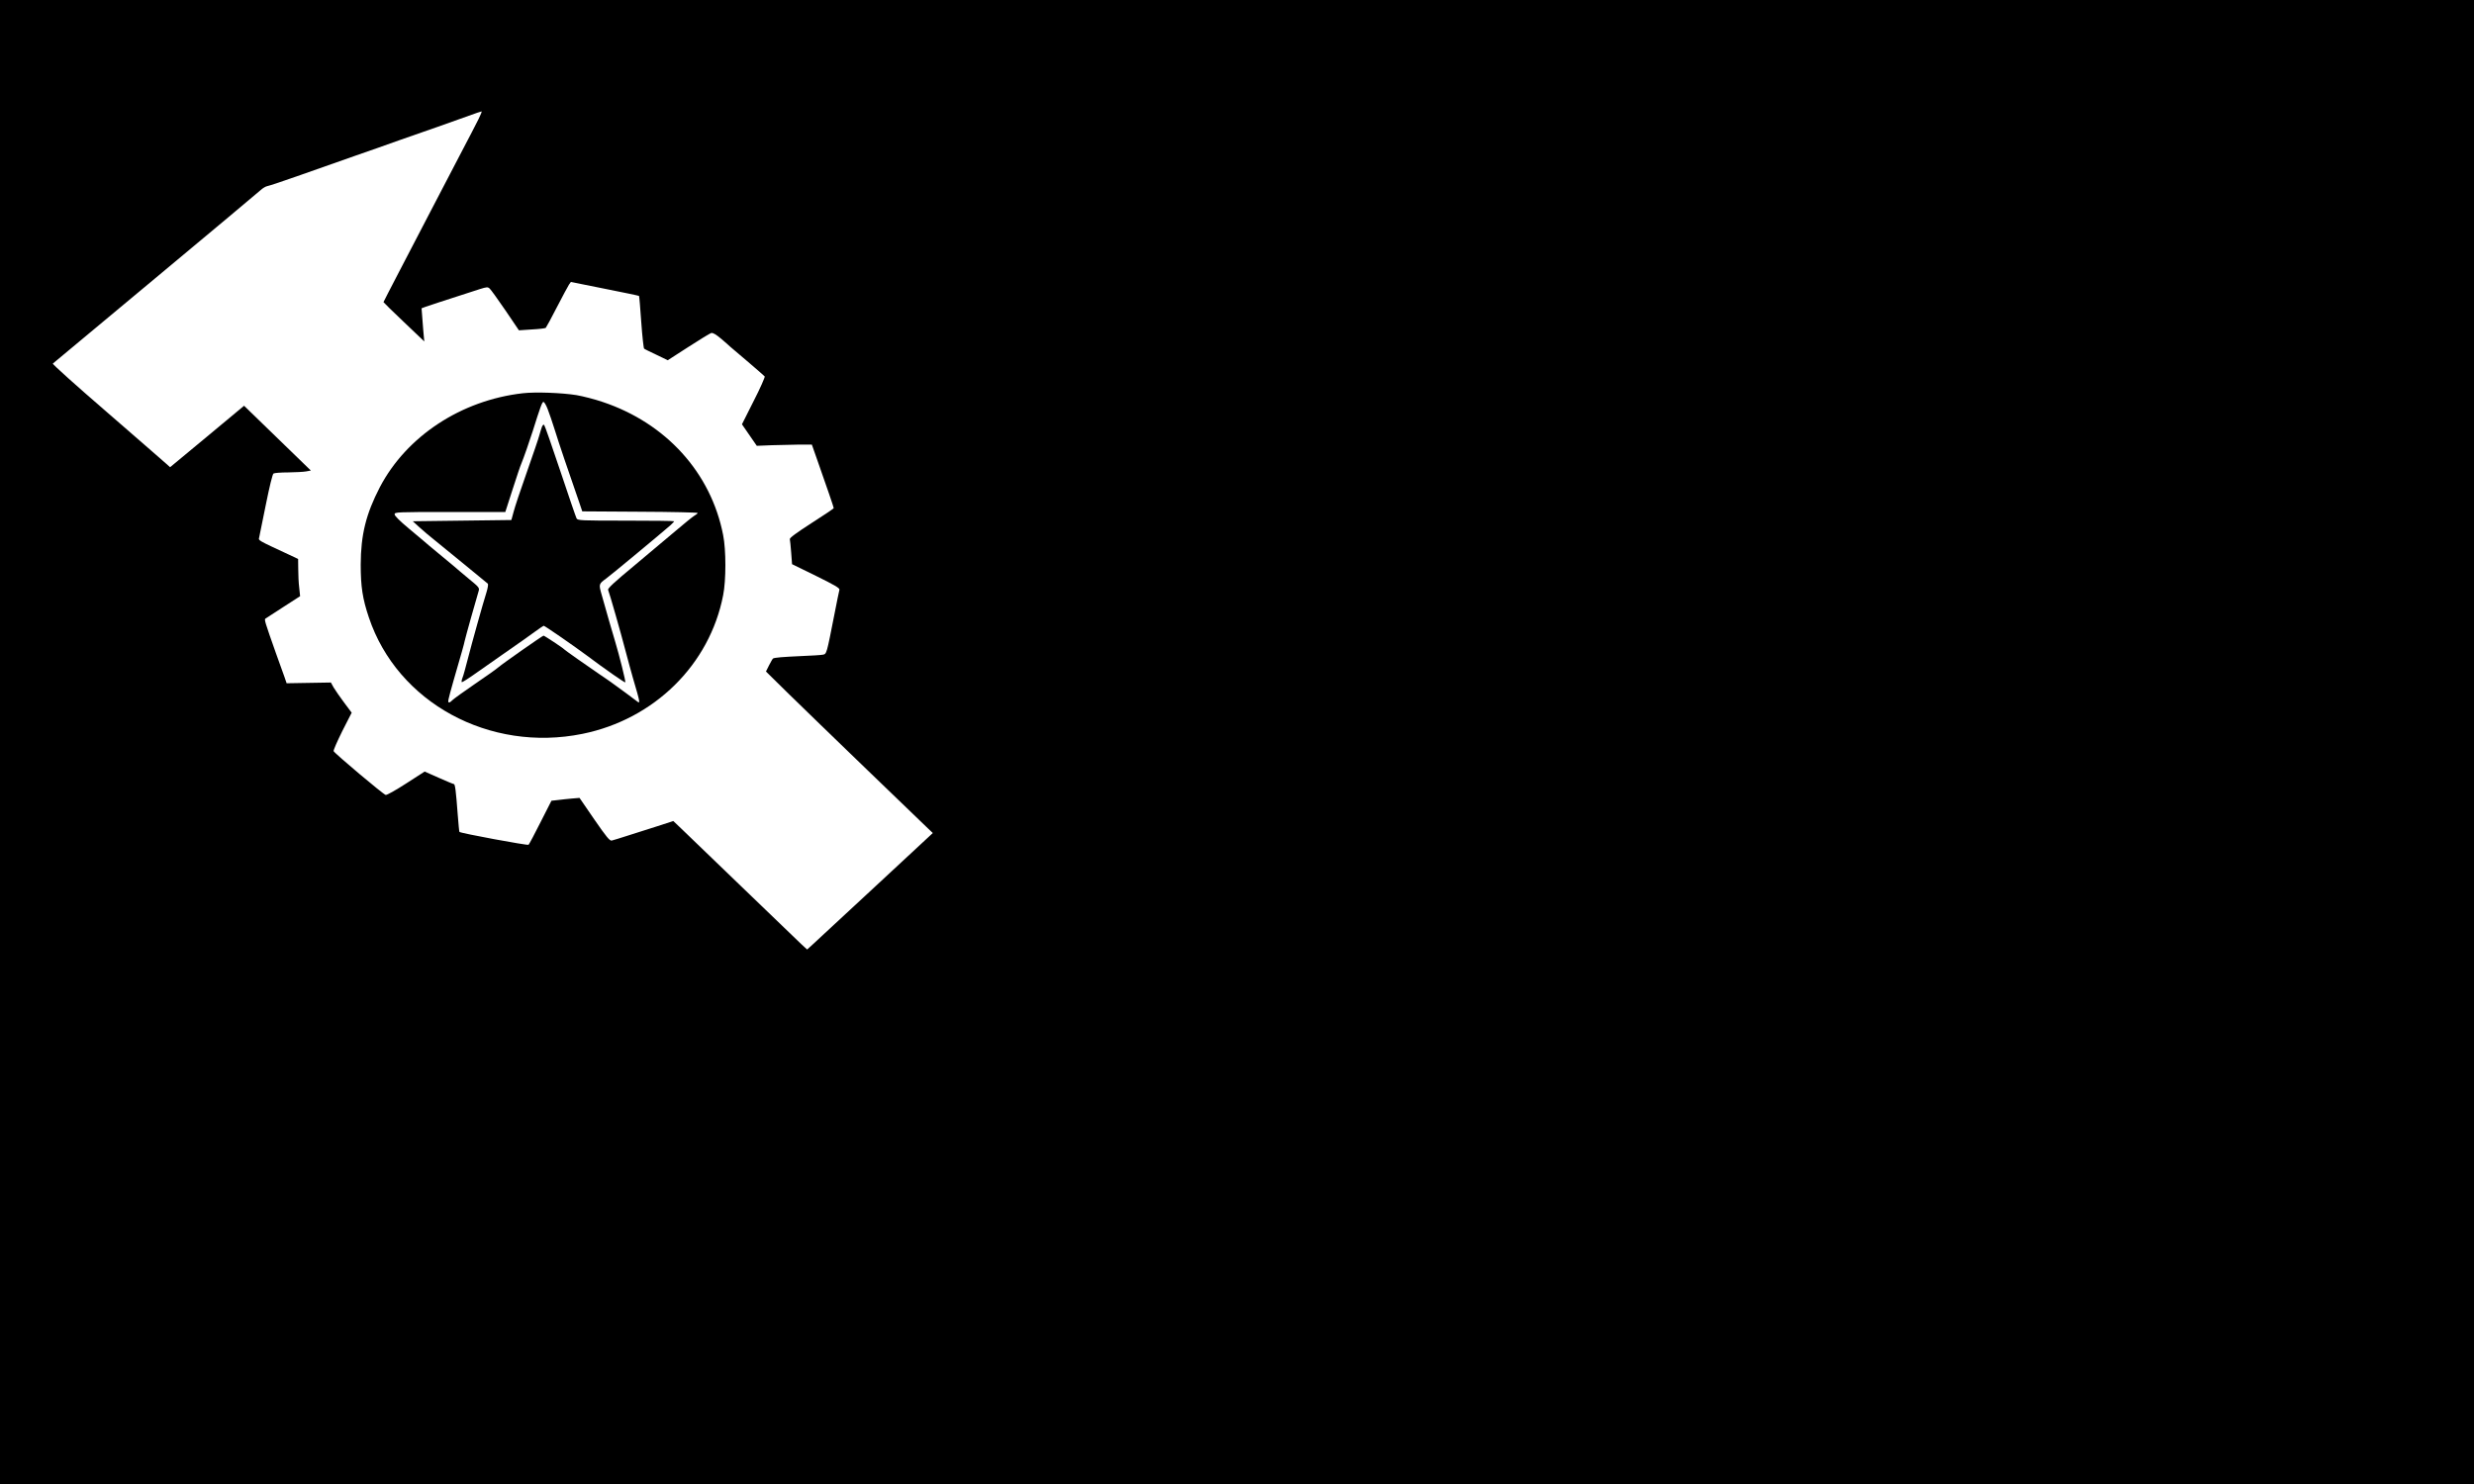 <?xml version="1.0" standalone="no"?>
<!DOCTYPE svg PUBLIC "-//W3C//DTD SVG 20010904//EN"
 "http://www.w3.org/TR/2001/REC-SVG-20010904/DTD/svg10.dtd">
<svg version="1.0" xmlns="http://www.w3.org/2000/svg"
 width="2000pt" height="1200pt" viewBox="0 0 2000 1200"
 preserveAspectRatio="xMidYMid meet">

<g transform="translate(0,1200) scale(0.1,-0.1)"
fill="#000000" stroke="none">
<path d="M0 6000 l0 -6000 10000 0 10000 0 0 6000 0 6000 -10000 0 -10000 0 0
-6000z m3869 5038 c-17 -35 -82 -160 -144 -278 -62 -118 -172 -330 -245 -470
-73 -140 -188 -362 -256 -492 -68 -131 -124 -239 -124 -241 0 -2 74 -75 165
-161 l165 -157 -4 43 c-3 24 -7 84 -11 134 l-7 91 29 11 c24 9 119 40 441 144
58 18 65 19 81 4 10 -9 67 -88 127 -176 l109 -161 105 7 c58 3 108 9 112 13 4
4 45 79 90 167 46 89 90 171 98 183 l15 21 274 -55 c151 -30 276 -56 277 -58
2 -2 10 -97 18 -212 8 -114 19 -211 23 -214 4 -4 49 -26 100 -50 l91 -44 166
107 c91 59 175 110 185 113 14 4 39 -11 83 -48 35 -30 65 -56 68 -60 3 -3 66
-56 140 -119 74 -63 138 -119 142 -124 3 -5 -36 -95 -89 -198 l-95 -189 60
-87 60 -87 124 5 c67 2 167 4 222 5 l99 0 44 -125 c80 -227 133 -382 133 -389
0 -3 -81 -58 -180 -121 -124 -80 -178 -120 -175 -130 2 -8 7 -57 11 -109 l7
-93 194 -95 c152 -75 193 -99 189 -112 -3 -9 -21 -99 -41 -201 -63 -320 -62
-318 -93 -324 -15 -3 -92 -8 -172 -11 -153 -7 -218 -12 -231 -20 -4 -3 -18
-28 -32 -55 l-25 -50 181 -178 c100 -98 387 -376 637 -617 250 -241 472 -455
493 -475 l38 -36 -463 -430 c-254 -236 -483 -448 -508 -471 l-45 -41 -50 46
c-27 25 -243 233 -480 462 -236 228 -458 441 -491 473 l-61 58 -129 -42 c-71
-22 -178 -57 -239 -76 -60 -20 -119 -37 -130 -40 -16 -3 -42 28 -140 170
l-120 175 -60 -5 c-33 -3 -84 -8 -113 -12 l-54 -6 -88 -173 c-48 -96 -92 -178
-97 -183 -7 -7 -548 93 -559 104 -2 2 -8 66 -14 143 -14 188 -21 244 -31 244
-5 0 -60 23 -123 51 l-113 50 -149 -96 c-82 -53 -156 -95 -166 -93 -18 3 -412
335 -421 354 -3 7 29 79 70 162 l76 149 -62 83 c-34 45 -71 100 -84 121 l-22
40 -179 -3 -179 -3 -17 50 c-10 28 -41 115 -70 195 -88 249 -95 271 -84 278 6
4 71 46 145 94 l135 87 -7 68 c-5 37 -8 105 -8 151 l-1 82 -72 34 c-258 120
-249 115 -243 139 3 12 27 132 54 266 30 149 54 247 62 252 8 5 61 9 119 9 58
1 122 4 144 8 l39 7 -270 262 -270 262 -299 -249 -299 -248 -30 27 c-16 15
-232 202 -478 416 -247 213 -445 391 -440 395 4 4 377 315 828 690 451 376
834 696 851 712 17 16 42 31 55 33 13 2 134 42 269 90 135 48 333 117 440 155
107 37 267 93 355 125 88 31 230 81 315 110 85 30 198 70 250 89 52 19 98 35
103 35 4 1 -7 -27 -24 -61z"/>
<path d="M4225 8820 c-497 -57 -938 -347 -1154 -759 -112 -216 -154 -384 -155
-626 0 -179 15 -277 66 -428 230 -688 975 -1094 1727 -941 580 118 1028 559
1137 1121 24 120 24 366 0 486 -98 504 -462 906 -975 1077 -64 22 -159 46
-211 55 -120 19 -331 27 -435 15z m202 -127 c13 -32 39 -110 59 -173 31 -101
106 -322 194 -575 l27 -80 467 -3 c256 -1 466 -6 466 -10 0 -4 -12 -14 -28
-23 -15 -9 -81 -63 -148 -120 -67 -57 -219 -185 -338 -284 -158 -131 -215
-183 -210 -195 12 -28 105 -355 140 -490 20 -74 46 -173 60 -220 63 -215 63
-215 27 -186 -10 8 -47 36 -83 62 -36 26 -79 58 -96 70 -17 13 -69 49 -115 80
-103 70 -282 196 -289 204 -9 11 -159 110 -166 110 -8 0 -332 -227 -364 -255
-14 -13 -99 -73 -190 -135 -91 -62 -172 -121 -182 -131 -9 -10 -21 -19 -27
-19 -14 0 -10 15 35 175 70 241 84 291 90 320 6 29 93 339 112 401 10 31 8 33
-82 107 -50 42 -103 86 -117 99 -15 13 -73 61 -129 107 -56 46 -107 89 -113
95 -7 6 -63 53 -124 104 -72 60 -113 101 -113 113 0 18 13 19 448 19 l447 0
59 183 c32 100 64 196 72 212 15 35 68 187 91 260 60 192 76 235 86 235 7 0
22 -26 34 -57z"/>
<path d="M4381 8548 c-5 -14 -15 -45 -21 -68 -6 -24 -52 -158 -101 -298 -50
-140 -98 -285 -107 -321 l-18 -66 -398 -5 -399 -5 55 -50 c30 -27 80 -70 112
-95 54 -43 421 -344 440 -360 4 -5 -1 -37 -12 -72 -28 -88 -115 -399 -152
-543 -17 -66 -35 -133 -42 -148 -6 -15 -8 -30 -5 -33 3 -3 61 34 128 82 68 48
156 109 194 136 166 116 204 142 268 189 37 27 70 49 72 49 9 0 227 -151 340
-234 160 -120 316 -228 320 -224 5 5 -48 218 -84 337 -28 94 -60 203 -106 368
-26 91 -26 90 38 137 36 26 442 363 515 427 17 16 32 31 32 34 0 3 -175 5
-390 5 -361 0 -390 1 -399 18 -5 9 -64 181 -131 382 -67 201 -126 369 -131
374 -5 5 -12 -1 -18 -16z"/>
</g>
</svg>
